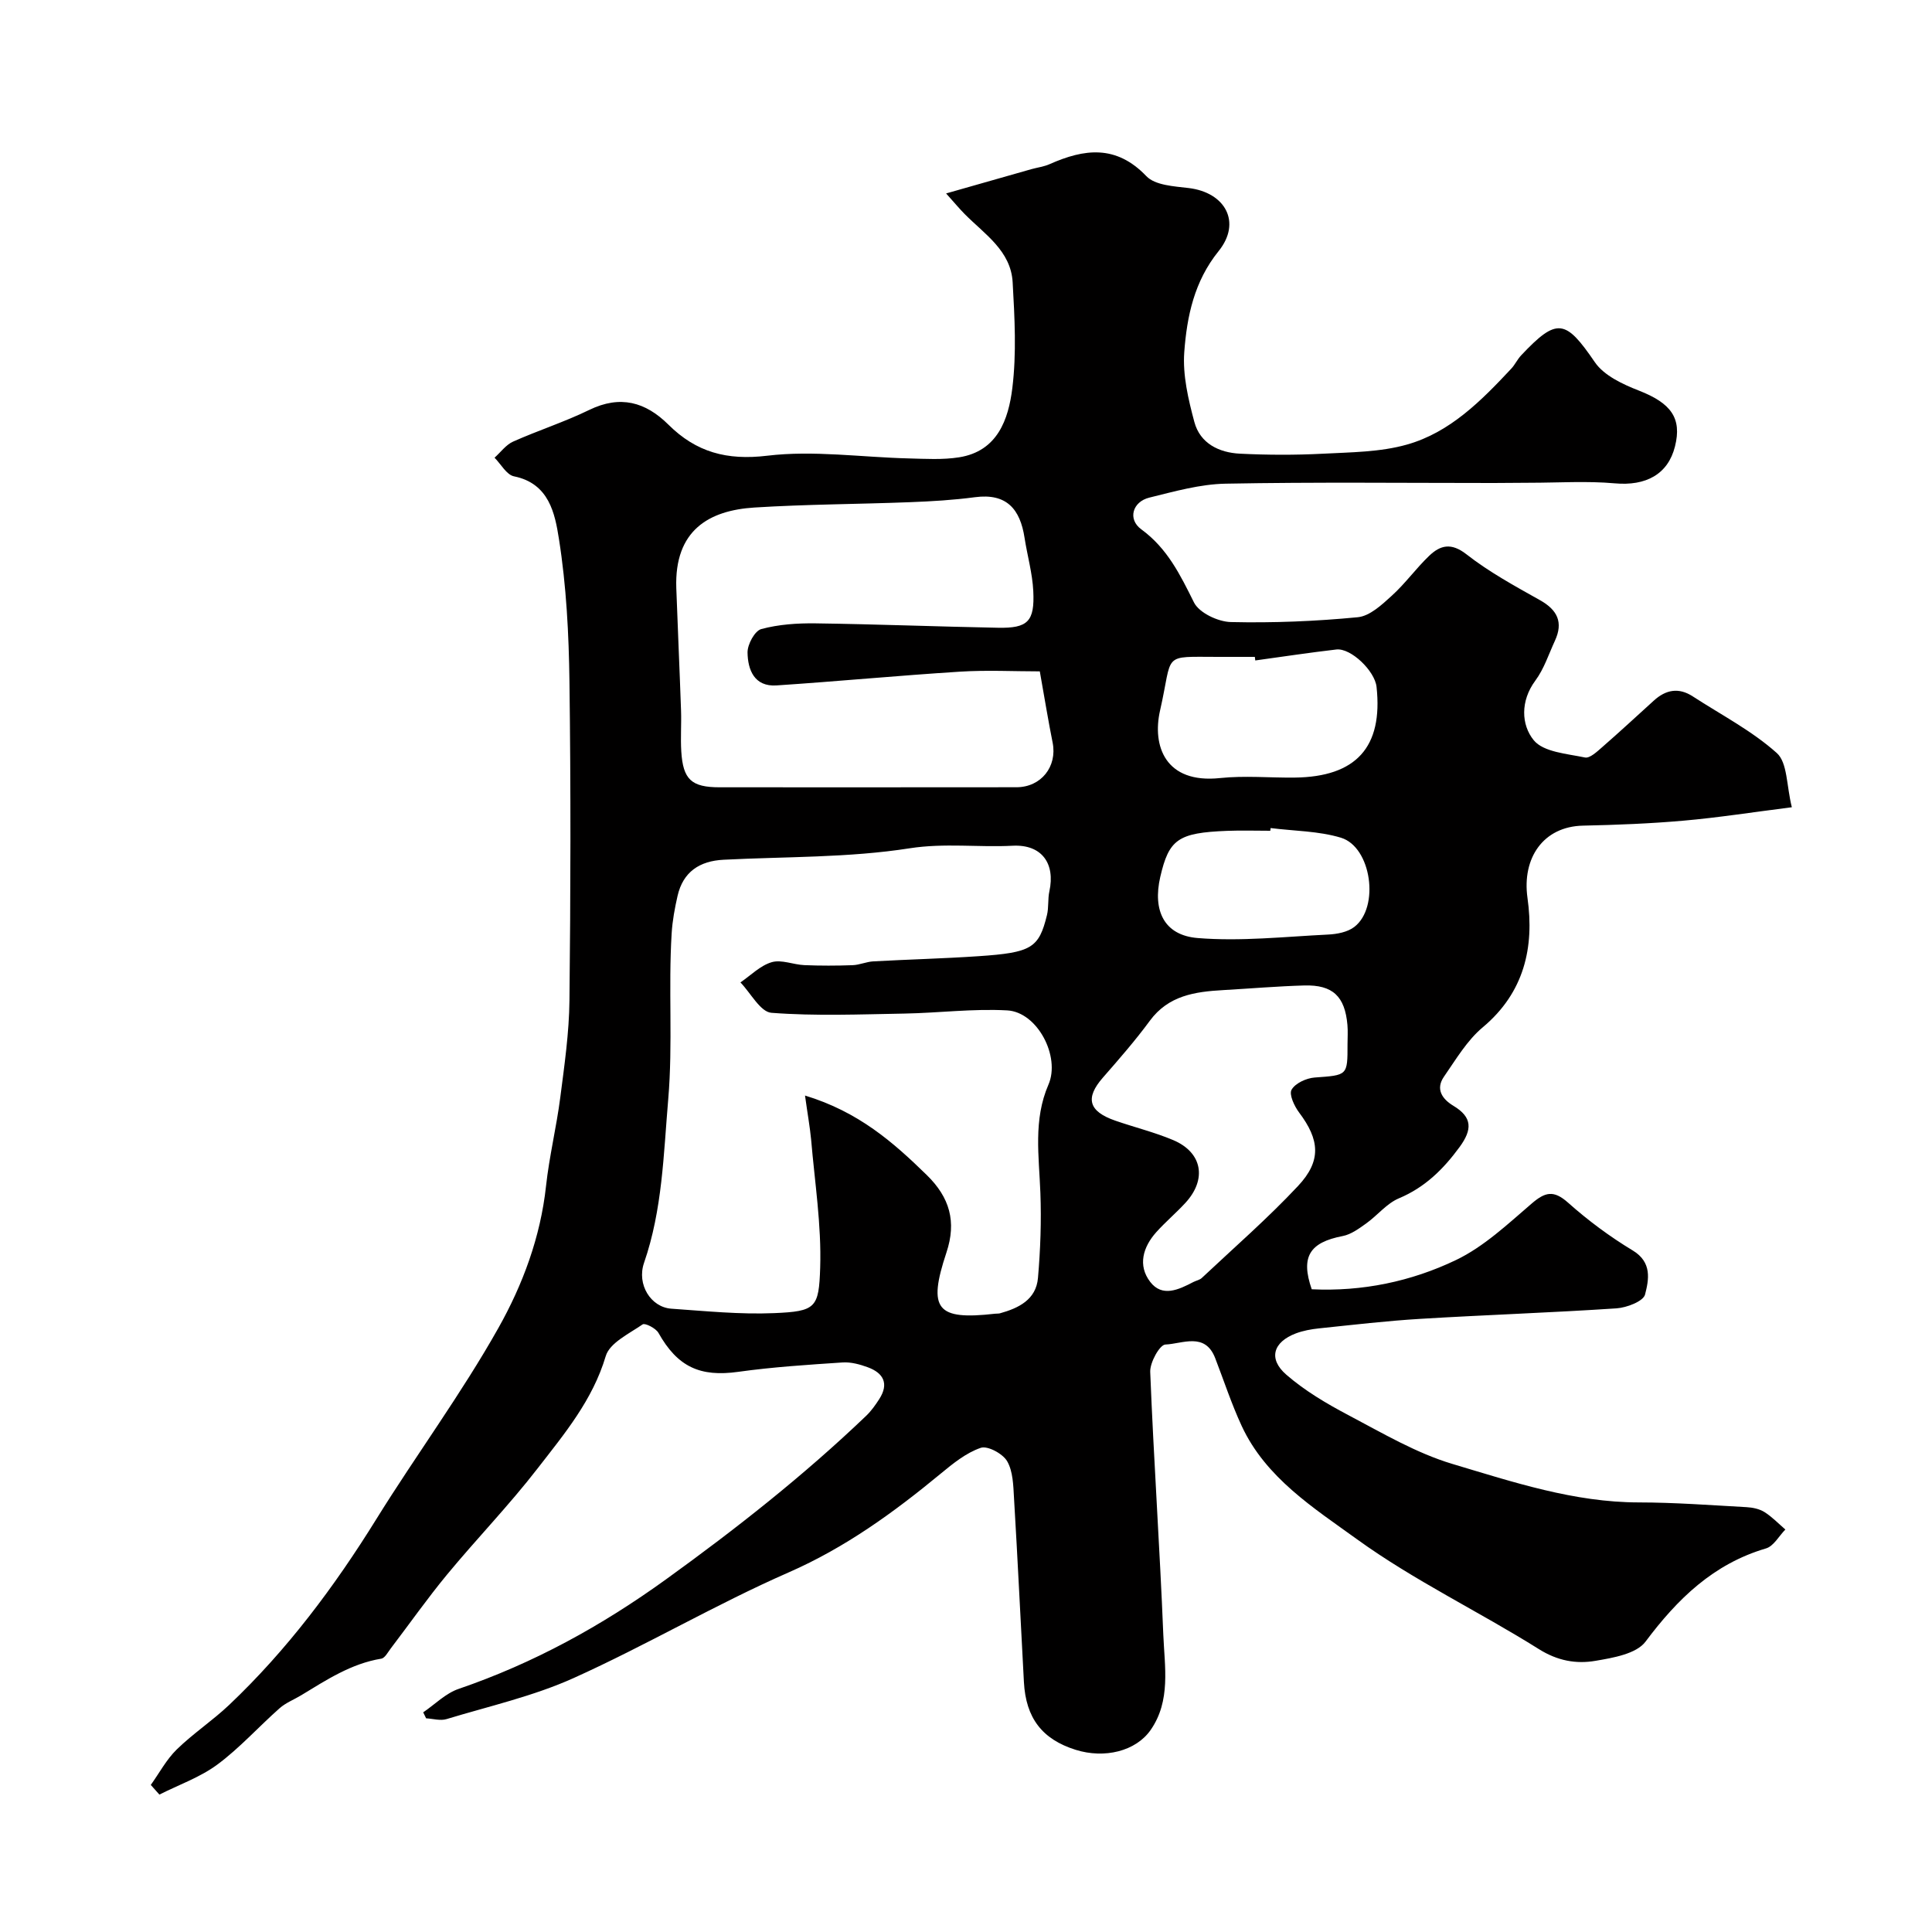 <svg enable-background="new 0 0 400 400" viewBox="0 0 400 400" xmlns="http://www.w3.org/2000/svg"><path d="m31.22 369.55c1.77-2.47 3.23-5.25 5.37-7.34 3.39-3.31 7.42-5.97 10.86-9.23 11.99-11.37 21.79-24.47 30.49-38.5 8.25-13.29 17.6-25.93 25.25-39.54 5.04-8.96 8.72-18.84 9.86-29.39.67-6.15 2.16-12.2 2.95-18.34.86-6.67 1.83-13.39 1.9-20.09.24-21.99.29-43.99 0-65.99-.13-9.87-.64-19.83-2.18-29.56-.82-5.2-2.01-11.48-9.3-12.95-1.54-.31-2.7-2.52-4.03-3.86 1.27-1.13 2.36-2.67 3.84-3.33 5.2-2.32 10.66-4.07 15.77-6.56 6.4-3.11 11.64-1.67 16.4 3.06 5.73 5.69 12.07 7.43 20.46 6.42 9.59-1.15 19.49.32 29.26.56 3.49.09 7.04.31 10.46-.23 7.97-1.27 10.21-7.88 11.01-14.31.89-7.2.48-14.62.07-21.91-.36-6.55-5.82-9.98-9.94-14.15-1.06-1.07-2.03-2.24-3.84-4.26 6.55-1.86 12.11-3.45 17.67-5.03 1.25-.35 2.58-.51 3.75-1.03 7.18-3.19 13.77-4.08 20.04 2.48 1.81 1.9 5.73 2.1 8.75 2.46 7.62.91 11.01 7.12 6.21 13.06-5.06 6.27-6.56 13.5-7.11 20.91-.35 4.76.83 9.77 2.09 14.47 1.19 4.44 5.11 6.35 9.45 6.56 5.68.28 11.4.3 17.08.01 5.87-.31 11.93-.32 17.5-1.9 8.91-2.52 15.39-9.09 21.58-15.71.77-.82 1.26-1.92 2.03-2.74 7.46-7.92 9.2-7.49 15.27 1.39 1.9 2.78 5.78 4.58 9.13 5.89 6.63 2.59 8.94 5.68 7.47 11.55-1.45 5.8-6.04 8.23-12.47 7.65-5.82-.52-11.72-.12-17.59-.12-2.5 0-5 .05-7.5.05-18.5 0-37-.21-55.49.14-5.29.1-10.6 1.61-15.8 2.89-3.46.85-4.52 4.47-1.65 6.56 5.42 3.96 8.06 9.42 10.91 15.14 1.07 2.15 4.98 4 7.64 4.06 8.75.2 17.56-.16 26.27-1 2.49-.24 4.99-2.58 7.04-4.45 2.79-2.52 5.02-5.66 7.74-8.26 2.31-2.21 4.56-2.79 7.72-.32 4.69 3.67 10.01 6.57 15.23 9.5 3.62 2.03 4.85 4.59 3.09 8.4-1.29 2.79-2.26 5.84-4.06 8.26-3.12 4.22-2.92 9.15-.33 12.33 2.01 2.47 6.9 2.8 10.61 3.58 1.01.21 2.52-1.23 3.59-2.16 3.61-3.15 7.12-6.4 10.67-9.62 2.48-2.26 5.14-2.77 8.06-.87 5.88 3.82 12.24 7.11 17.4 11.73 2.23 2 1.99 6.76 3.11 11.22-8.28 1.05-15.33 2.16-22.43 2.78-6.91.61-13.86.88-20.8 1.03-8.22.17-12.67 6.69-11.5 14.97 1.44 10.19-.66 19.59-9.27 26.79-3.25 2.72-5.55 6.65-8.02 10.21-1.8 2.6-.35 4.65 1.96 6.04 3.96 2.38 3.9 4.93 1.28 8.52-3.38 4.61-7.17 8.36-12.57 10.63-2.53 1.06-4.44 3.53-6.76 5.19-1.5 1.07-3.15 2.29-4.88 2.62-6.85 1.32-8.75 4.29-6.41 11.02 10.43.5 20.58-1.6 29.88-6.06 5.77-2.77 10.71-7.44 15.65-11.68 2.79-2.4 4.55-2.85 7.53-.2 4.13 3.68 8.65 7.04 13.39 9.9 4.07 2.45 3.34 6.08 2.56 9.13-.36 1.4-3.79 2.72-5.91 2.86-13.51.9-27.04 1.35-40.55 2.17-7.04.42-14.06 1.25-21.08 1.98-1.6.17-3.24.47-4.74 1.03-4.71 1.78-5.79 5.25-2.01 8.54 3.84 3.34 8.36 6.01 12.89 8.4 7.02 3.7 14.02 7.85 21.54 10.1 12.57 3.75 25.16 7.95 38.6 7.96 7.42.01 14.85.57 22.27.98 1.26.07 2.67.36 3.72 1.02 1.57.99 2.89 2.38 4.32 3.61-1.32 1.34-2.42 3.44-4 3.91-10.9 3.21-18.32 10.44-24.95 19.3-1.9 2.54-6.73 3.36-10.39 3.98-3.98.68-7.82 0-11.68-2.42-12.42-7.8-25.81-14.18-37.65-22.74-8.96-6.48-18.9-12.72-23.89-23.47-2.11-4.55-3.68-9.36-5.49-14.05-2.11-5.45-6.81-2.94-10.31-2.81-1.17.04-3.22 3.72-3.14 5.67.72 18.14 1.98 36.26 2.71 54.4.27 6.65 1.59 13.68-2.62 19.73-3.08 4.42-9.56 5.98-15.53 4.11-6.93-2.18-10.31-6.57-10.71-14.03-.69-12.7-1.29-25.4-2.05-38.1-.15-2.59-.2-5.51-1.42-7.62-.9-1.56-4.05-3.26-5.47-2.77-3.02 1.03-5.74 3.24-8.27 5.33-9.72 8.03-19.75 15.31-31.5 20.46-15.13 6.63-29.45 15.08-44.51 21.87-8.36 3.77-17.49 5.82-26.32 8.5-1.28.39-2.82-.08-4.23-.16-.2-.41-.4-.83-.6-1.24 2.43-1.65 4.65-3.94 7.33-4.85 15.53-5.32 29.54-13.01 42.95-22.69 14.55-10.5 28.51-21.49 41.44-33.86 1.05-1.01 1.92-2.24 2.71-3.47 2.02-3.15.89-5.36-2.35-6.56-1.65-.61-3.51-1.12-5.23-1.01-7.21.48-14.45.94-21.6 1.94-7.92 1.11-12.58-1-16.55-8.07-.54-.95-2.77-2.09-3.27-1.75-2.8 1.93-6.83 3.83-7.64 6.57-2.71 9.12-8.57 16.11-14.12 23.27-5.87 7.59-12.59 14.53-18.71 21.93-4.08 4.94-7.78 10.2-11.66 15.3-.6.78-1.22 2.01-1.98 2.14-6.24 1.02-11.36 4.41-16.59 7.58-1.49.9-3.18 1.55-4.46 2.68-4.33 3.83-8.24 8.21-12.86 11.64-3.58 2.66-7.99 4.2-12.03 6.24-.59-.66-1.19-1.33-1.78-2zm135.45-142.73c11.09 3.37 18.26 9.67 25.21 16.46 4.76 4.65 6.19 9.67 4.07 16.04-3.92 11.79-2.04 14.05 10.08 12.67.33-.04.68 0 .99-.08 3.9-1.08 7.49-2.84 7.88-7.32.51-5.85.72-11.76.5-17.63-.28-7.56-1.5-15.1 1.67-22.4 2.52-5.8-2.28-15.03-8.54-15.37-7.06-.39-14.19.53-21.29.66-9.18.16-18.39.54-27.52-.16-2.29-.17-4.29-4.09-6.42-6.29 2.14-1.46 4.11-3.5 6.48-4.19 2.01-.59 4.47.51 6.74.61 3.33.14 6.68.13 10.01.01 1.43-.05 2.84-.71 4.28-.79 7.26-.4 14.53-.58 21.78-1.07 11-.74 12.5-1.69 14.17-8.5.39-1.58.15-3.32.5-4.92 1.26-5.78-1.58-9.76-7.6-9.45-7.09.37-14.06-.6-21.33.53-12.65 1.98-25.66 1.71-38.52 2.37-4.95.25-8.39 2.49-9.53 7.49-.58 2.54-1.06 5.14-1.22 7.73-.71 11.43.27 22.85-.71 34.36-.98 11.46-1.2 22.86-5.01 33.88-1.54 4.47 1.4 9.19 5.65 9.49 7.08.49 14.2 1.22 21.27.92 8.66-.37 9.28-1.07 9.55-9.42.28-8.83-1.13-17.71-1.88-26.56-.26-2.66-.74-5.3-1.26-9.07zm48.61-87.82c-5.35 0-10.95-.29-16.52.06-12.68.8-25.33 2.01-38 2.85-4.58.3-5.94-3.23-5.99-6.82-.02-1.68 1.5-4.49 2.85-4.85 3.59-.97 7.46-1.23 11.22-1.18 12.6.17 25.19.67 37.78.91 6.18.12 7.62-1.29 7.31-7.59-.18-3.7-1.24-7.36-1.81-11.05-.91-5.91-3.7-9.26-10.26-8.39-4.44.59-8.94.86-13.42 1.03-10.76.42-21.54.43-32.28 1.11-9.32.59-16.56 4.66-16.14 16.69.3 8.43.69 16.86.98 25.29.1 2.83-.12 5.67.05 8.49.36 5.86 2.11 7.45 7.94 7.45 20.49 0 40.97.02 61.46-.01 5.12-.01 8.46-4.29 7.49-9.22-.87-4.33-1.58-8.67-2.66-14.77zm63.71 77.19c0-1.33.1-2.68-.02-4-.52-5.91-3.04-8.32-8.93-8.16-5.61.16-11.2.64-16.8.96-5.81.33-11.32 1.1-15.18 6.35-3.01 4.09-6.37 7.94-9.72 11.77-3.7 4.23-2.99 6.98 2.57 8.91 3.98 1.38 8.11 2.39 11.98 4.02 6.06 2.56 7.04 8.13 2.51 13.03-1.92 2.08-4.1 3.92-5.99 6.02-2.78 3.1-3.88 6.9-1.28 10.3 2.5 3.27 5.93 1.61 8.94.04.58-.3 1.31-.42 1.76-.85 6.69-6.29 13.65-12.34 19.92-19.04 4.9-5.23 4.45-9.58.22-15.2-.99-1.32-2.13-3.75-1.56-4.73.77-1.35 3.06-2.39 4.77-2.52 6.81-.5 6.82-.35 6.81-6.9zm-19.1-79.45c-.03-.25-.06-.49-.09-.74-2.5 0-5 0-7.49 0-11.99 0-9.38-.98-12.13 11.09-1.67 7.33 1.07 15.2 12.41 14 5.11-.54 10.32-.04 15.48-.1 12.73-.15 18.28-6.32 16.93-18.78-.36-3.31-5.31-8.08-8.32-7.74-5.61.65-11.19 1.5-16.79 2.27zm3.18 34.7c-.02.19-.05.37-.07.56-2.99 0-5.99-.1-8.98.02-10.11.4-12 1.74-13.8 9.54-1.6 6.96.78 12.08 7.73 12.65 8.93.73 18.01-.28 27.01-.72 1.86-.09 4.04-.5 5.45-1.59 5.27-4.06 3.54-16.54-2.78-18.46-4.63-1.4-9.69-1.38-14.56-2z" fill="#010000"/></svg>